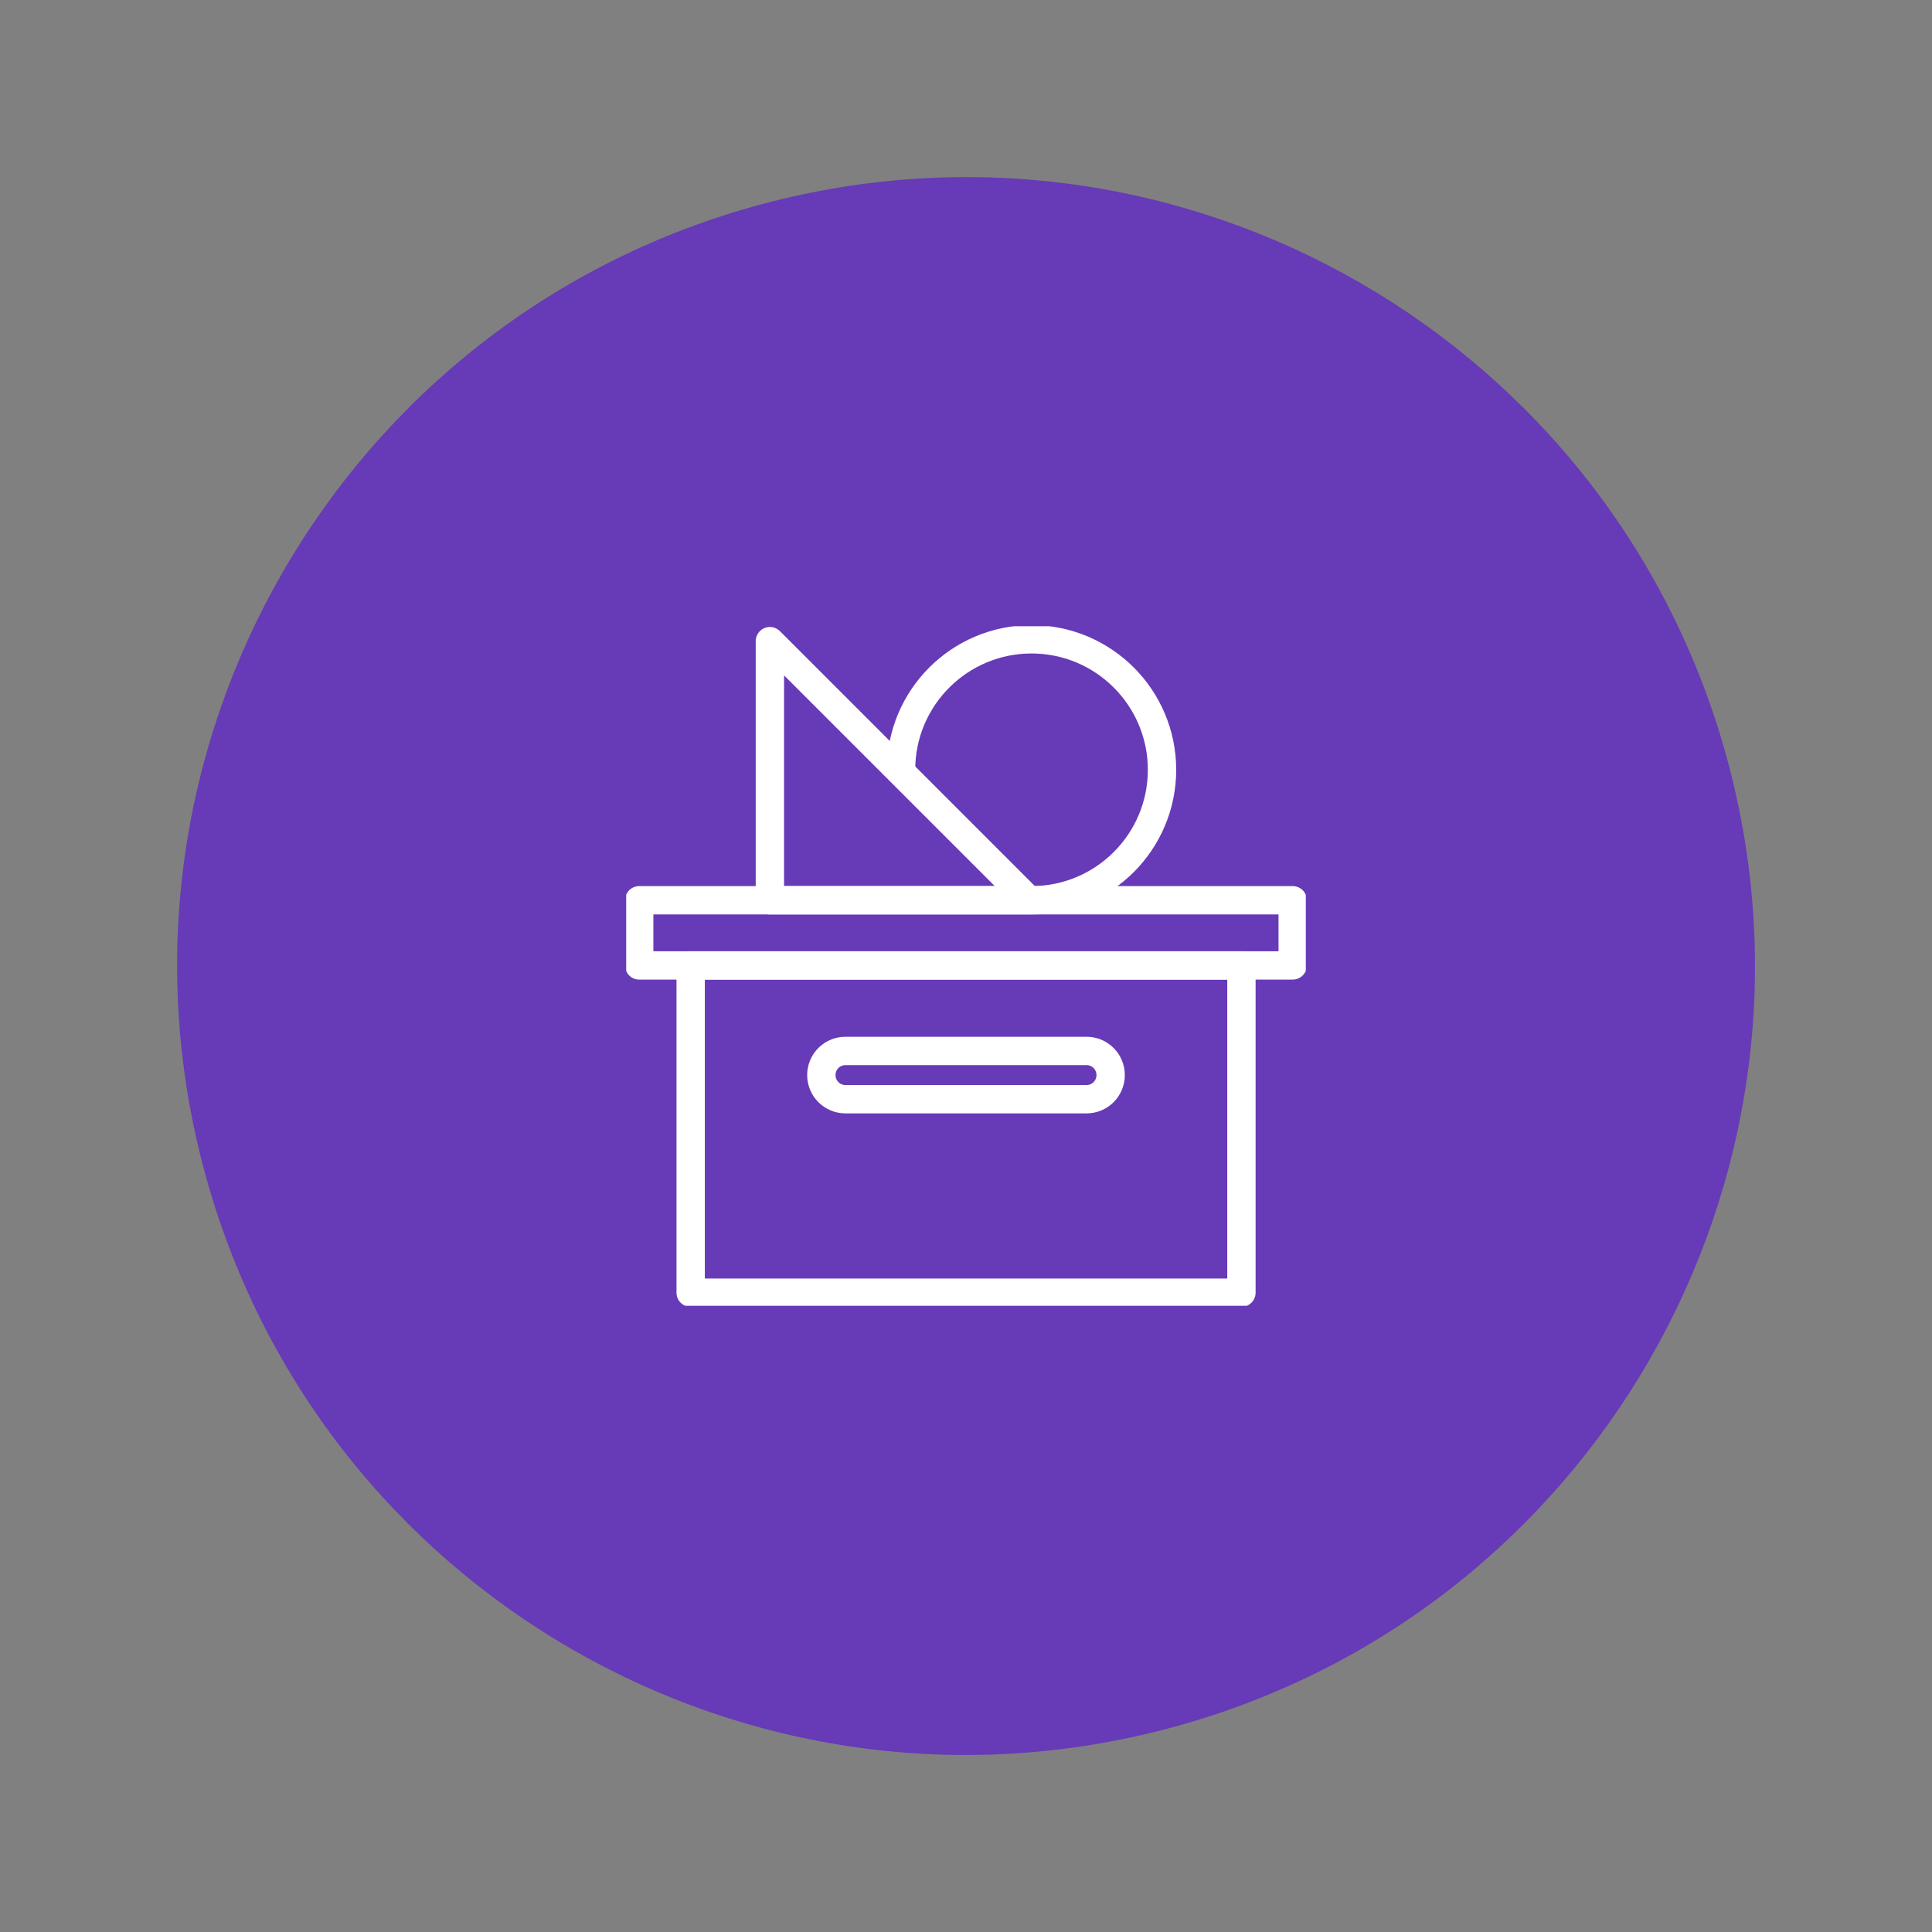 <?xml version="1.0" encoding="UTF-8"?> <svg xmlns="http://www.w3.org/2000/svg" xmlns:xlink="http://www.w3.org/1999/xlink" id="a" data-name="Layer 1" width="199" height="199" viewBox="0 0 199 199"><rect x="0" y="0" width="199" height="199" fill="#808080" stroke="none"/><defs><clipPath id="b"><rect x="64.5" y="64.5" width="70" height="70" fill="none"></rect></clipPath></defs><path d="m21.03,120.53c-11.61-43.34,14.11-87.89,57.45-99.5,43.34-11.61,87.89,14.11,99.5,57.45,11.61,43.34-14.11,87.89-57.45,99.5-43.34,11.61-87.89-14.11-99.5-57.45Z" fill="#673ab7"></path><g clip-path="url(#b)" fill="none"><g><path d="m111.92,108.25h-24.84c-1.37,0-2.48,1.11-2.48,2.48h0c0,1.38,1.11,2.49,2.48,2.49h24.84c1.37,0,2.48-1.11,2.48-2.48h0c0-1.38-1.11-2.49-2.48-2.49Z" fill="none" stroke="#fff" stroke-linecap="round" stroke-linejoin="round" stroke-width="2.92"></path><path d="m105.99,92.73h-26.69v-26.69l26.69,26.69Z" fill="none" stroke="#fff" stroke-linecap="round" stroke-linejoin="round" stroke-width="2.92"></path><path d="m92.81,79.29c0-7.42,6.02-13.44,13.44-13.44s13.44,6.02,13.44,13.44-6.02,13.44-13.44,13.44" fill="none" stroke="#fff" stroke-linecap="round" stroke-linejoin="round" stroke-width="2.92"></path><path d="m127.87,99.44h-56.73v33.71h56.73v-33.71Z" fill="none" stroke="#fff" stroke-linecap="round" stroke-linejoin="round" stroke-width="2.92"></path><path d="m133.15,92.73h-67.31v6.71h67.31v-6.71Z" fill="none" stroke="#fff" stroke-linecap="round" stroke-linejoin="round" stroke-width="2.92"></path></g></g></svg> 